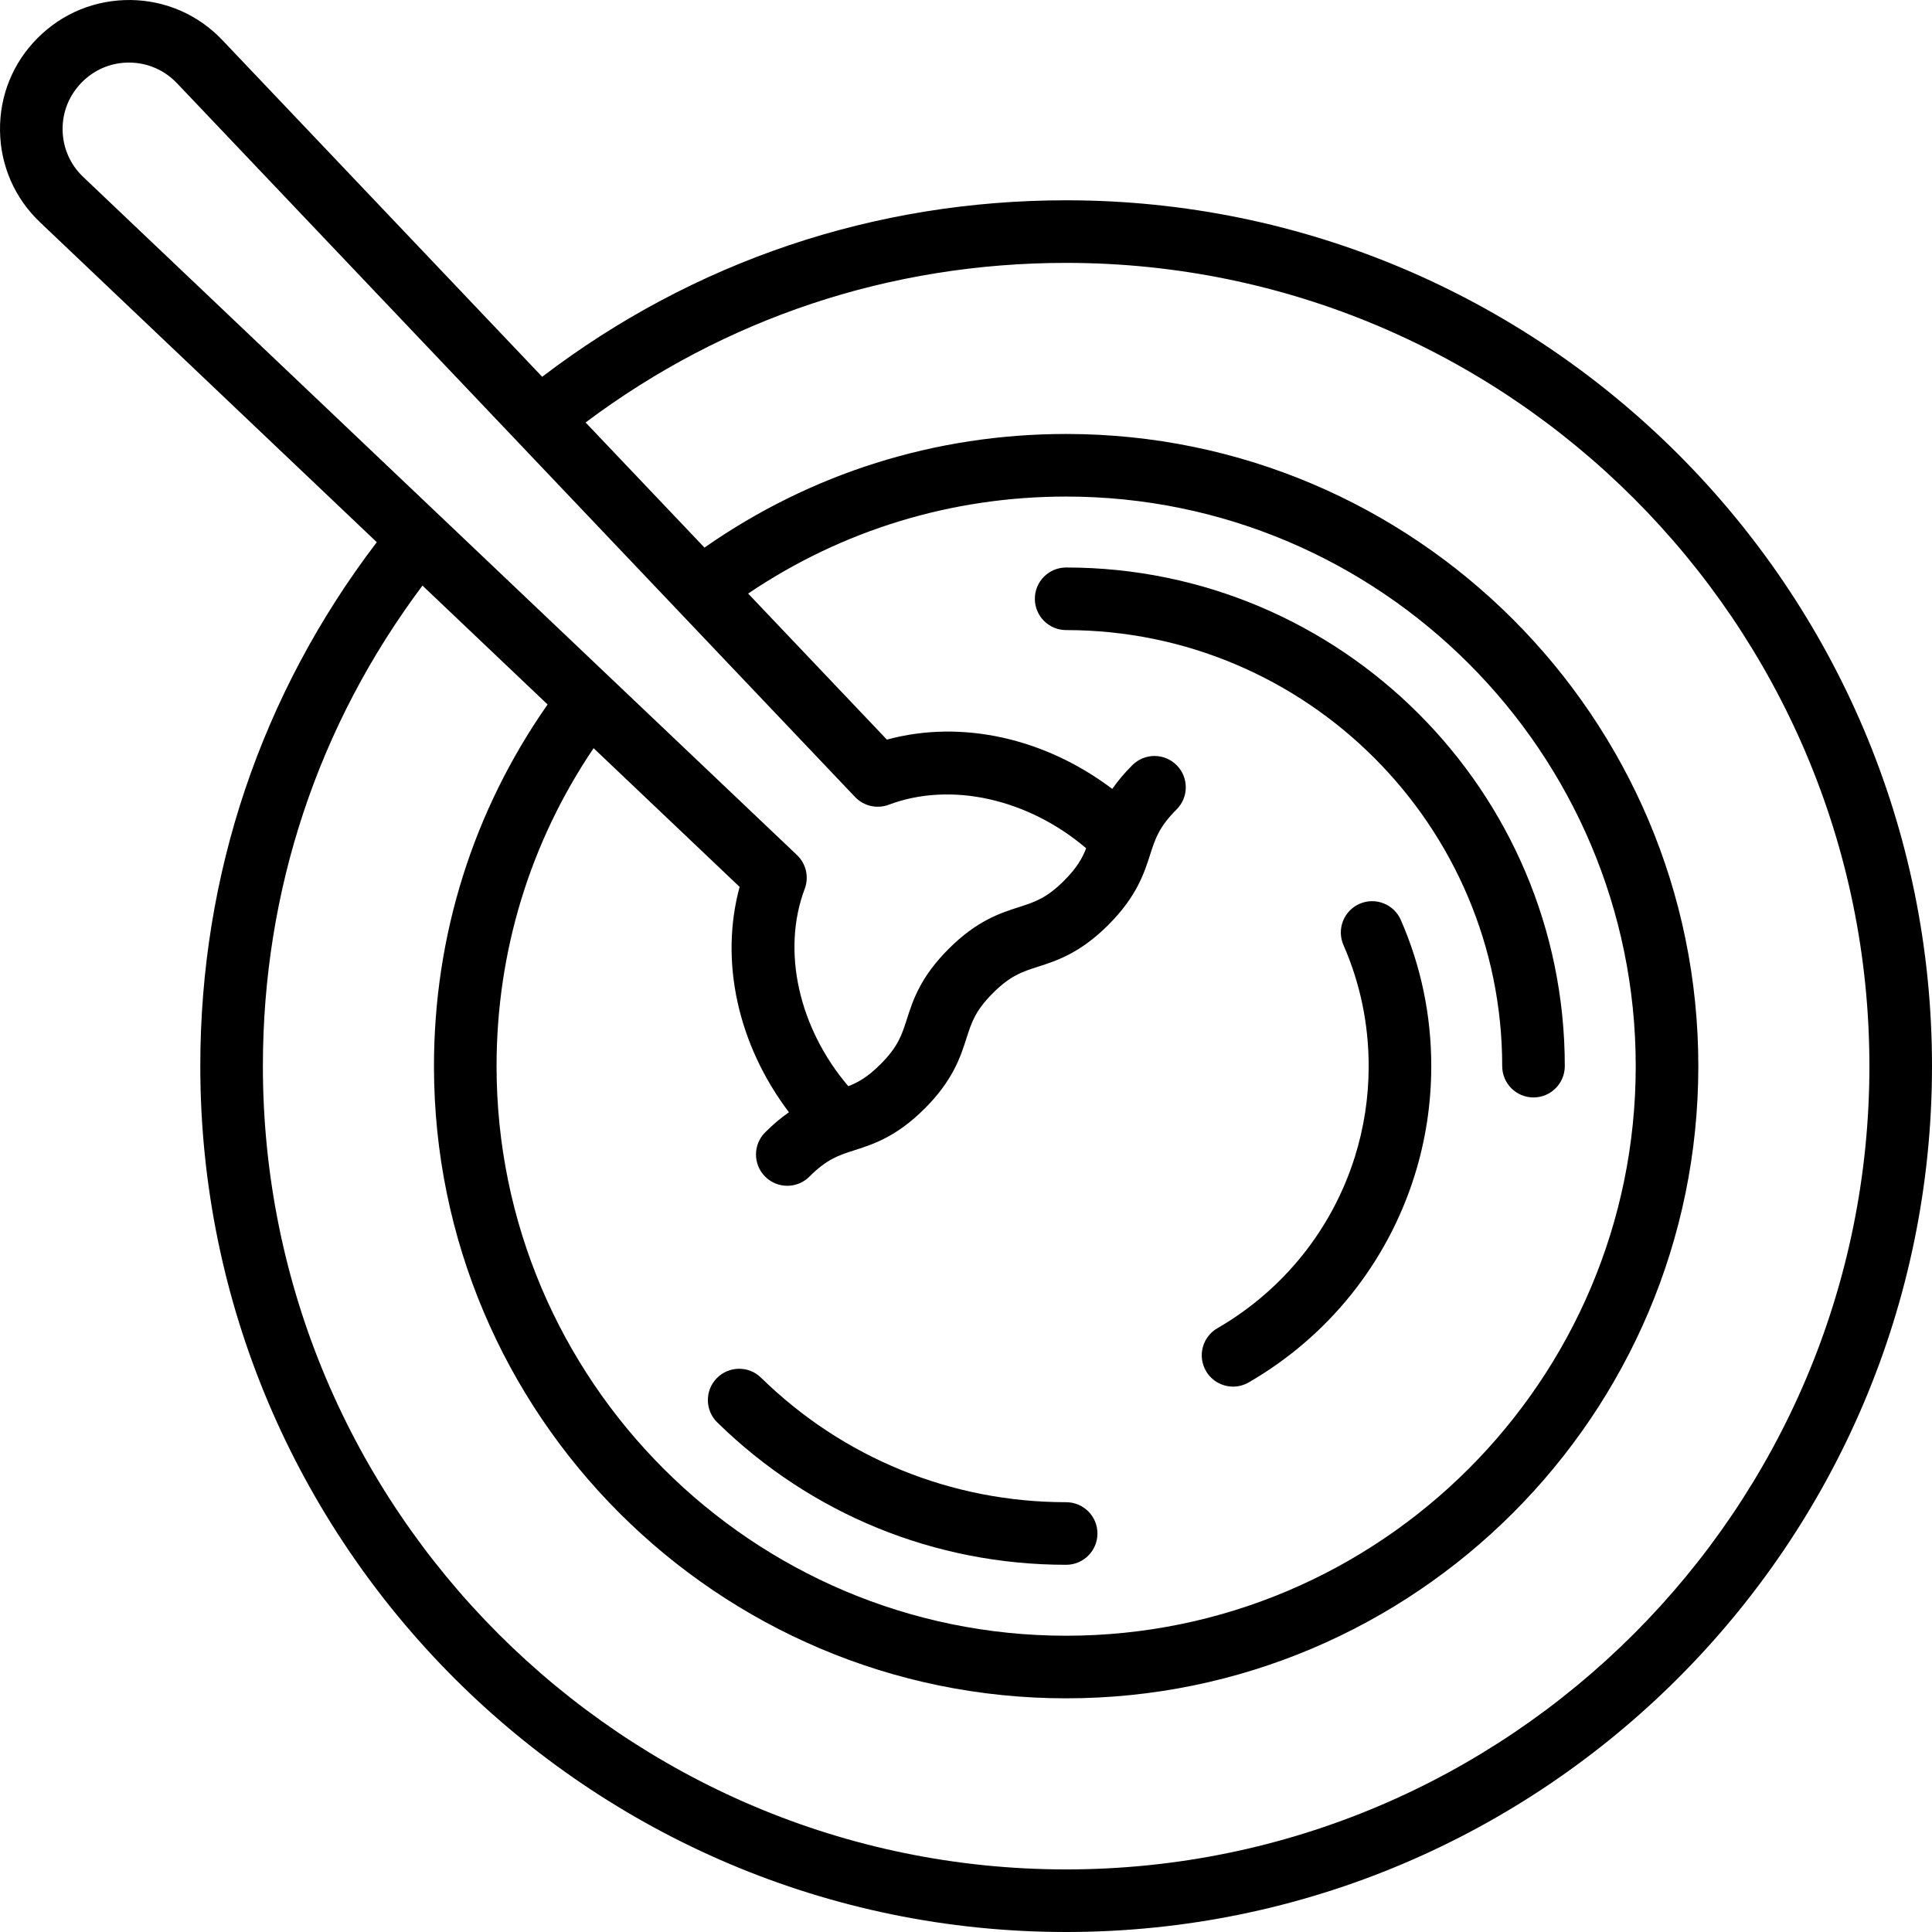 <?xml version="1.0" encoding="iso-8859-1"?>
<!-- Uploaded to: SVG Repo, www.svgrepo.com, Generator: SVG Repo Mixer Tools -->
<svg fill="#000000" height="800px" width="800px" version="1.1" id="Capa_1" xmlns="http://www.w3.org/2000/svg" xmlns:xlink="http://www.w3.org/1999/xlink" 
	 viewBox="0 0 463 463" xml:space="preserve">
<g>
	<path d="M255.5,48c-45.942,0-89.244,14.609-125.565,42.294L53.281,9.604C47.501,3.52,39.695,0.11,31.303,0.002
		C22.914-0.073,15.021,3.103,9.039,9.086C3.104,15.02-0.105,22.911,0.003,31.302C0.111,39.695,3.521,47.5,9.606,53.28l80.689,76.656
		C62.609,166.254,48,209.556,48,255.5C48,369.916,141.084,463,255.5,463S463,369.916,463,255.5S369.916,48,255.5,48z M19.937,42.405
		c-3.127-2.971-4.88-6.981-4.935-11.295c-0.055-4.313,1.594-8.367,4.691-11.465c3.05-3.05,7.102-4.706,11.418-4.645
		c4.313,0.056,8.324,1.809,11.295,4.936l162.507,171.061c2.076,2.186,5.26,2.916,8.082,1.853
		c14.909-5.617,33.412-1.404,47.302,10.435c-0.955,2.458-2.268,4.738-5.29,7.76c-4.222,4.222-6.993,5.111-10.828,6.343
		c-4.482,1.439-10.06,3.231-16.848,10.019c-6.781,6.78-8.567,12.355-10.002,16.835c-1.227,3.828-2.113,6.595-6.324,10.806
		c-3.001,3.001-5.268,4.31-7.708,5.261c-11.847-13.891-16.064-32.4-10.446-47.313c1.063-2.822,0.333-6.006-1.853-8.082
		L19.937,42.405z M189.065,266.553c-1.796,1.251-3.693,2.81-5.697,4.815c-2.929,2.93-2.929,7.678,0,10.607
		c1.464,1.464,3.384,2.196,5.303,2.196s3.839-0.732,5.303-2.196c4.21-4.21,6.975-5.096,10.802-6.322
		c4.479-1.435,10.054-3.22,16.833-10c6.78-6.78,8.567-12.355,10.002-16.835c1.227-3.828,2.113-6.594,6.324-10.805
		c4.222-4.223,6.993-5.112,10.828-6.344c4.482-1.439,10.061-3.231,16.848-10.019c6.788-6.788,8.579-12.366,10.019-16.849
		c1.231-3.835,2.122-6.605,6.343-10.827c2.929-2.929,2.929-7.678,0-10.606c-2.928-2.93-7.677-2.929-10.606-0.001
		c-2.004,2.004-3.564,3.899-4.816,5.695c-16.169-12.217-36.155-16.665-54.009-11.814l-33.251-35.001
		C201.837,127.024,228.051,119,255.5,119c75.266,0,136.5,61.233,136.5,136.5S330.766,392,255.5,392S119,330.766,119,255.5
		c0-27.476,8.031-53.662,23.256-76.2l34.993,33.243C172.398,230.399,176.847,250.385,189.065,266.553z M255.5,448
		C149.355,448,63,361.644,63,255.5c0-42.07,13.207-81.746,38.243-115.163l29.989,28.489C113.4,194.31,104,224.156,104,255.5
		c0,83.537,67.962,151.5,151.5,151.5S407,339.037,407,255.5S339.038,104,255.5,104c-31.312,0-61.182,9.406-86.672,27.234
		l-28.492-29.991C173.755,76.206,213.432,63,255.5,63C361.645,63,448,149.355,448,255.5S361.645,448,255.5,448z"/>
	<path d="M171.892,340.881C194.358,362.883,224.05,375,255.5,375c4.142,0,7.5-3.357,7.5-7.5s-3.358-7.5-7.5-7.5
		c-27.502,0-53.468-10.596-73.113-29.836c-2.959-2.898-7.708-2.849-10.606,0.11C168.883,333.234,168.933,337.982,171.892,340.881z"
		/>
	<path d="M360,255.5c0,4.143,3.358,7.5,7.5,7.5s7.5-3.357,7.5-7.5c0-65.893-53.607-119.5-119.5-119.5c-4.142,0-7.5,3.357-7.5,7.5
		s3.358,7.5,7.5,7.5C313.122,151,360,197.879,360,255.5z"/>
	<path d="M325.823,216.594c-3.795,1.66-5.525,6.082-3.866,9.877c4.01,9.166,6.043,18.933,6.043,29.028
		c0,7.423-1.116,14.74-3.316,21.748c-5.445,17.339-17.144,31.92-32.94,41.058c-3.585,2.074-4.811,6.662-2.737,10.247
		c1.39,2.403,3.909,3.746,6.499,3.746c1.274,0,2.566-0.325,3.749-1.009c19.055-11.021,33.168-28.618,39.741-49.548
		c2.657-8.465,4.005-17.294,4.005-26.242c0-12.177-2.456-23.966-7.3-35.04C334.04,216.666,329.619,214.935,325.823,216.594z"/>
</g>
</svg>